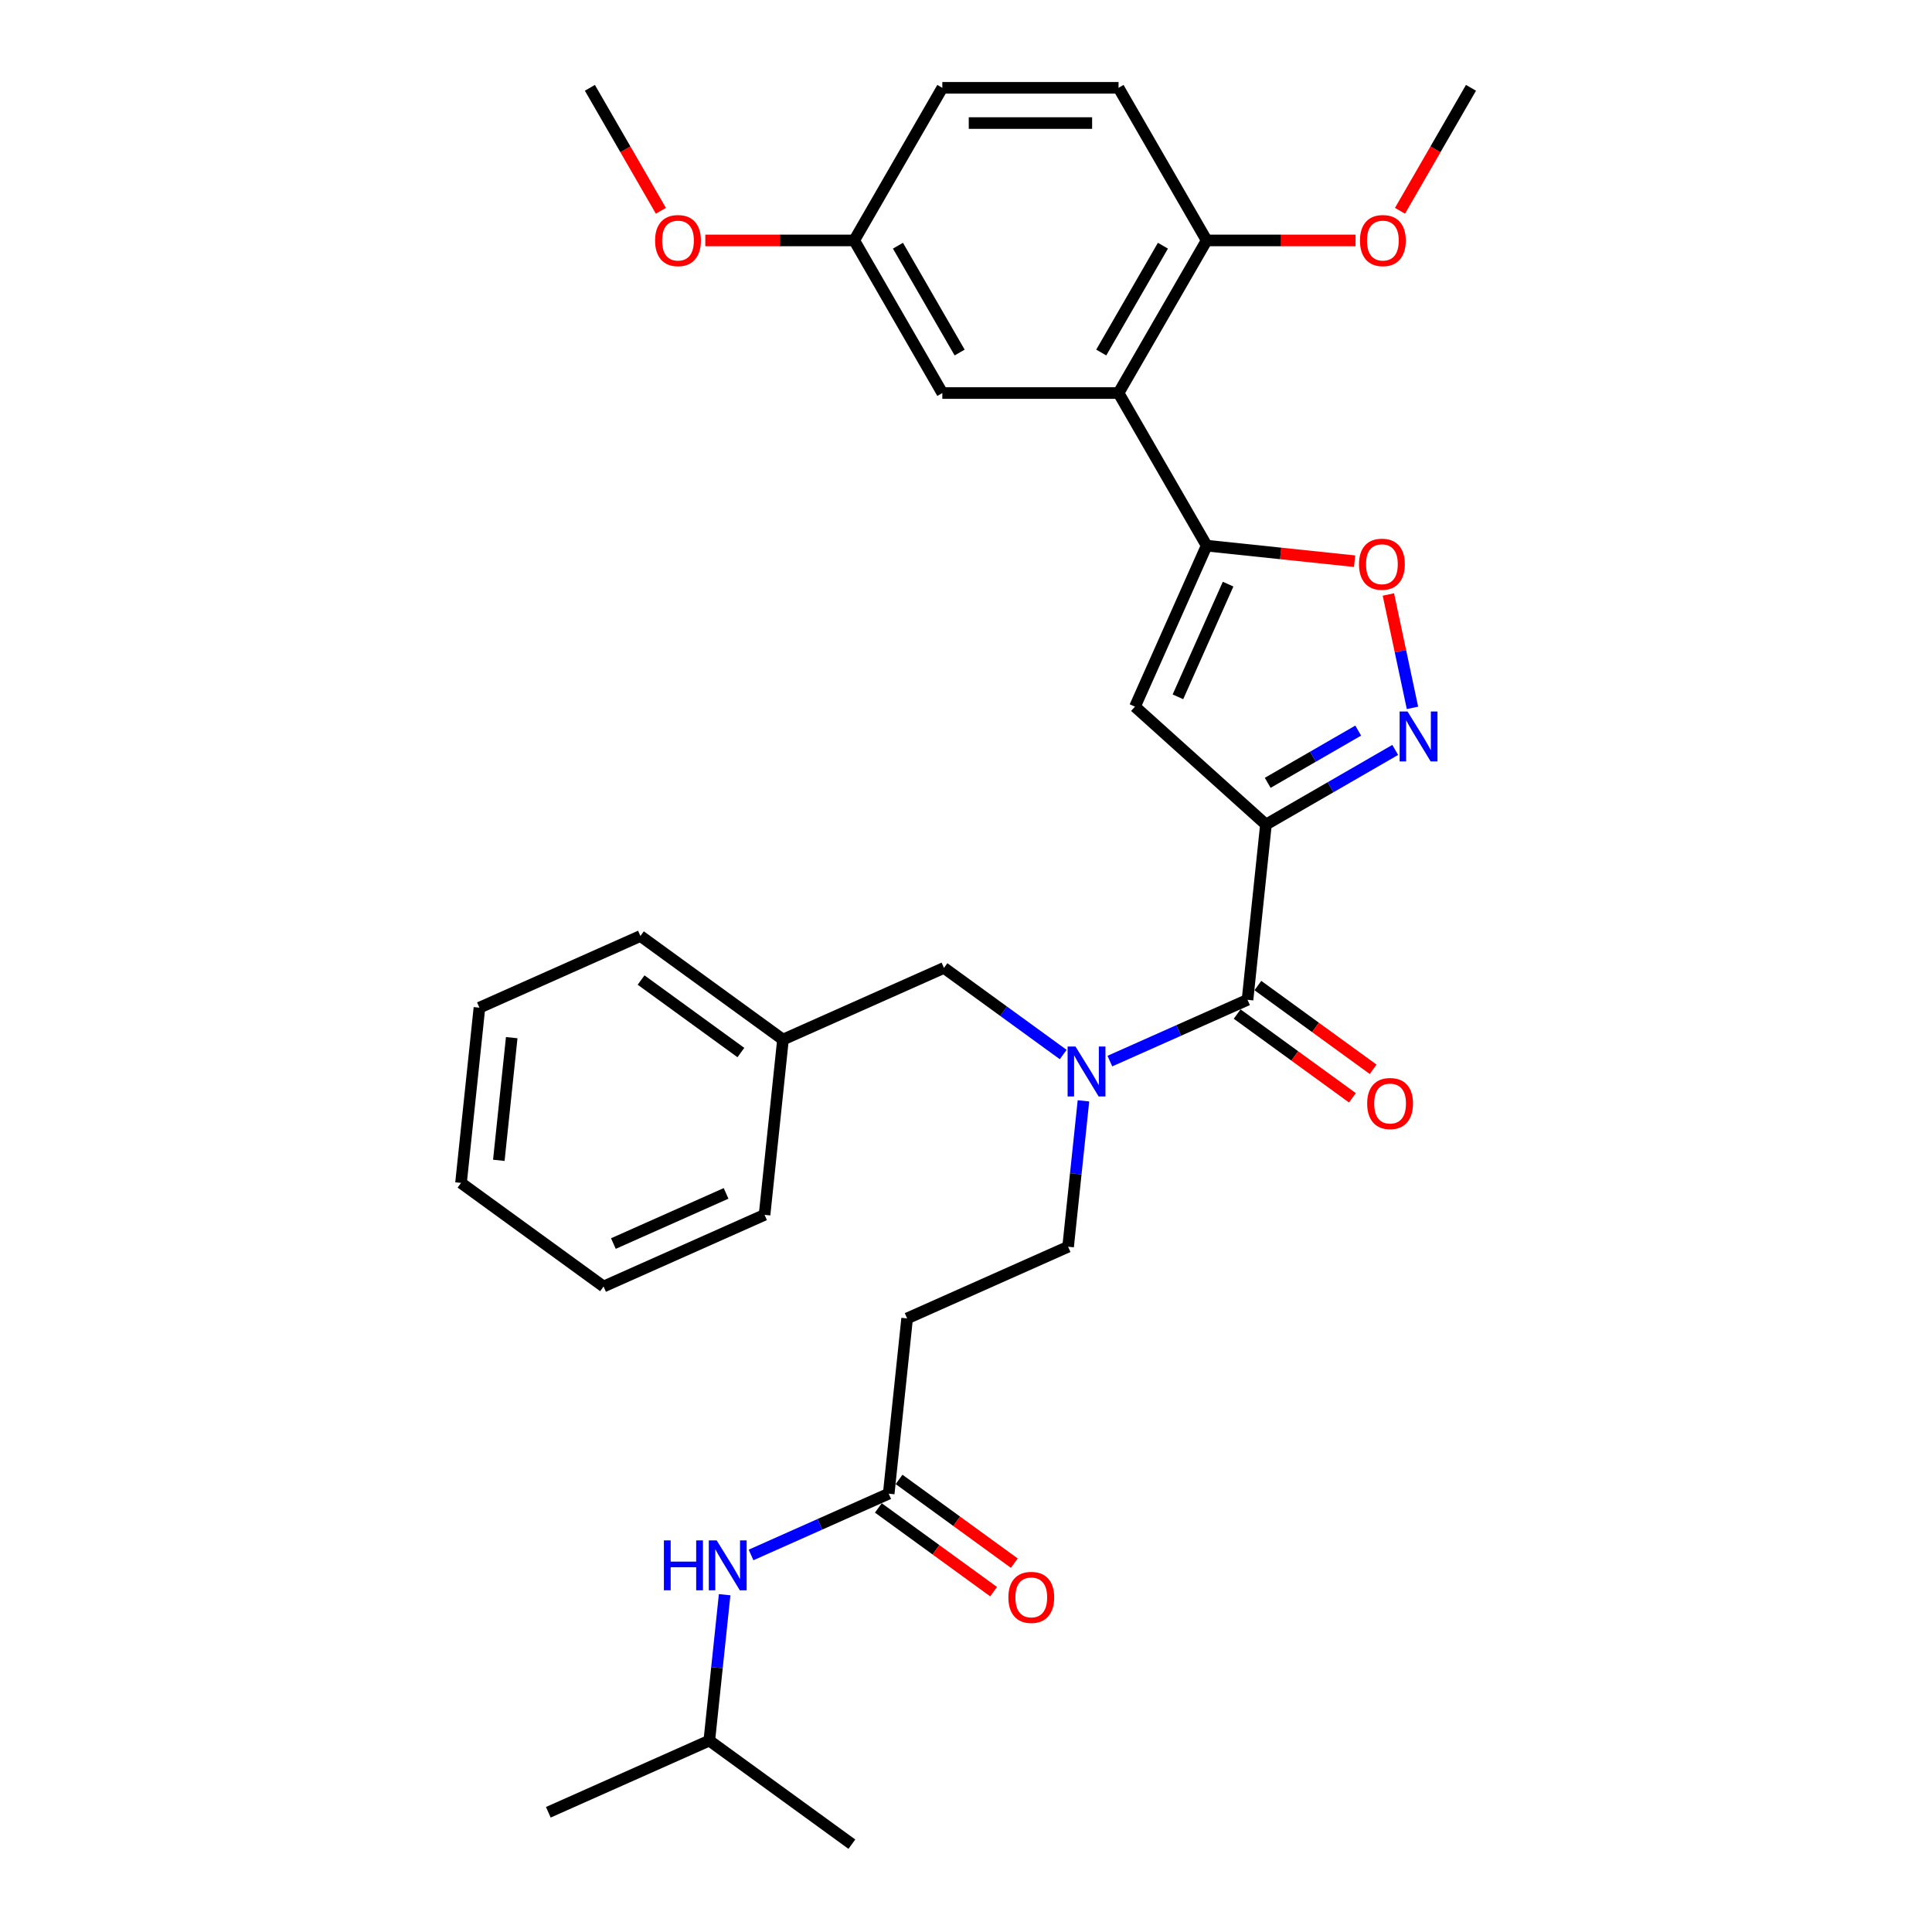 <?xml version='1.0' encoding='iso-8859-1'?>
<svg version='1.1' baseProfile='full'
              xmlns='http://www.w3.org/2000/svg'
                      xmlns:rdkit='http://www.rdkit.org/xml'
                      xmlns:xlink='http://www.w3.org/1999/xlink'
                  xml:space='preserve'
width='1000px' height='1000px' viewBox='0 0 1000 1000'>
<!-- END OF HEADER -->
<rect style='opacity:1.0;fill:#FFFFFF;stroke:none' width='1000' height='1000' x='0' y='0'> </rect>
<path class='bond-0' d='M 459.994,773.122 L 424.369,788.983' style='fill:none;fill-rule:evenodd;stroke:#000000;stroke-width:6px;stroke-linecap:butt;stroke-linejoin:miter;stroke-opacity:1' />
<path class='bond-0' d='M 424.369,788.983 L 388.744,804.844' style='fill:none;fill-rule:evenodd;stroke:#0000FF;stroke-width:6px;stroke-linecap:butt;stroke-linejoin:miter;stroke-opacity:1' />
<path class='bond-1' d='M 454.633,780.501 L 484.459,802.171' style='fill:none;fill-rule:evenodd;stroke:#000000;stroke-width:6px;stroke-linecap:butt;stroke-linejoin:miter;stroke-opacity:1' />
<path class='bond-1' d='M 484.459,802.171 L 514.286,823.842' style='fill:none;fill-rule:evenodd;stroke:#FF0000;stroke-width:6px;stroke-linecap:butt;stroke-linejoin:miter;stroke-opacity:1' />
<path class='bond-1' d='M 465.355,765.742 L 495.182,787.413' style='fill:none;fill-rule:evenodd;stroke:#000000;stroke-width:6px;stroke-linecap:butt;stroke-linejoin:miter;stroke-opacity:1' />
<path class='bond-1' d='M 495.182,787.413 L 525.009,809.084' style='fill:none;fill-rule:evenodd;stroke:#FF0000;stroke-width:6px;stroke-linecap:butt;stroke-linejoin:miter;stroke-opacity:1' />
<path class='bond-2' d='M 459.994,773.122 L 469.528,682.41' style='fill:none;fill-rule:evenodd;stroke:#000000;stroke-width:6px;stroke-linecap:butt;stroke-linejoin:miter;stroke-opacity:1' />
<path class='bond-3' d='M 375.071,825.417 L 371.102,863.175' style='fill:none;fill-rule:evenodd;stroke:#0000FF;stroke-width:6px;stroke-linecap:butt;stroke-linejoin:miter;stroke-opacity:1' />
<path class='bond-3' d='M 371.102,863.175 L 367.134,900.933' style='fill:none;fill-rule:evenodd;stroke:#000000;stroke-width:6px;stroke-linecap:butt;stroke-linejoin:miter;stroke-opacity:1' />
<path class='bond-4' d='M 367.134,900.933 L 283.808,938.032' style='fill:none;fill-rule:evenodd;stroke:#000000;stroke-width:6px;stroke-linecap:butt;stroke-linejoin:miter;stroke-opacity:1' />
<path class='bond-5' d='M 367.134,900.933 L 440.925,954.545' style='fill:none;fill-rule:evenodd;stroke:#000000;stroke-width:6px;stroke-linecap:butt;stroke-linejoin:miter;stroke-opacity:1' />
<path class='bond-6' d='M 640.353,524.879 L 670.18,546.549' style='fill:none;fill-rule:evenodd;stroke:#000000;stroke-width:6px;stroke-linecap:butt;stroke-linejoin:miter;stroke-opacity:1' />
<path class='bond-6' d='M 670.18,546.549 L 700.007,568.22' style='fill:none;fill-rule:evenodd;stroke:#FF0000;stroke-width:6px;stroke-linecap:butt;stroke-linejoin:miter;stroke-opacity:1' />
<path class='bond-6' d='M 651.075,510.12 L 680.902,531.791' style='fill:none;fill-rule:evenodd;stroke:#000000;stroke-width:6px;stroke-linecap:butt;stroke-linejoin:miter;stroke-opacity:1' />
<path class='bond-6' d='M 680.902,531.791 L 710.729,553.461' style='fill:none;fill-rule:evenodd;stroke:#FF0000;stroke-width:6px;stroke-linecap:butt;stroke-linejoin:miter;stroke-opacity:1' />
<path class='bond-7' d='M 645.714,517.5 L 610.089,533.361' style='fill:none;fill-rule:evenodd;stroke:#000000;stroke-width:6px;stroke-linecap:butt;stroke-linejoin:miter;stroke-opacity:1' />
<path class='bond-7' d='M 610.089,533.361 L 574.465,549.222' style='fill:none;fill-rule:evenodd;stroke:#0000FF;stroke-width:6px;stroke-linecap:butt;stroke-linejoin:miter;stroke-opacity:1' />
<path class='bond-8' d='M 645.714,517.5 L 655.248,426.788' style='fill:none;fill-rule:evenodd;stroke:#000000;stroke-width:6px;stroke-linecap:butt;stroke-linejoin:miter;stroke-opacity:1' />
<path class='bond-9' d='M 560.791,569.794 L 556.822,607.553' style='fill:none;fill-rule:evenodd;stroke:#0000FF;stroke-width:6px;stroke-linecap:butt;stroke-linejoin:miter;stroke-opacity:1' />
<path class='bond-9' d='M 556.822,607.553 L 552.854,645.311' style='fill:none;fill-rule:evenodd;stroke:#000000;stroke-width:6px;stroke-linecap:butt;stroke-linejoin:miter;stroke-opacity:1' />
<path class='bond-10' d='M 550.312,545.825 L 519.454,523.405' style='fill:none;fill-rule:evenodd;stroke:#0000FF;stroke-width:6px;stroke-linecap:butt;stroke-linejoin:miter;stroke-opacity:1' />
<path class='bond-10' d='M 519.454,523.405 L 488.596,500.986' style='fill:none;fill-rule:evenodd;stroke:#000000;stroke-width:6px;stroke-linecap:butt;stroke-linejoin:miter;stroke-opacity:1' />
<path class='bond-11' d='M 469.528,682.41 L 552.854,645.311' style='fill:none;fill-rule:evenodd;stroke:#000000;stroke-width:6px;stroke-linecap:butt;stroke-linejoin:miter;stroke-opacity:1' />
<path class='bond-12' d='M 701.138,290.477 L 662.851,286.453' style='fill:none;fill-rule:evenodd;stroke:#FF0000;stroke-width:6px;stroke-linecap:butt;stroke-linejoin:miter;stroke-opacity:1' />
<path class='bond-12' d='M 662.851,286.453 L 624.564,282.429' style='fill:none;fill-rule:evenodd;stroke:#000000;stroke-width:6px;stroke-linecap:butt;stroke-linejoin:miter;stroke-opacity:1' />
<path class='bond-13' d='M 718.622,307.707 L 724.859,337.047' style='fill:none;fill-rule:evenodd;stroke:#FF0000;stroke-width:6px;stroke-linecap:butt;stroke-linejoin:miter;stroke-opacity:1' />
<path class='bond-13' d='M 724.859,337.047 L 731.095,366.388' style='fill:none;fill-rule:evenodd;stroke:#0000FF;stroke-width:6px;stroke-linecap:butt;stroke-linejoin:miter;stroke-opacity:1' />
<path class='bond-14' d='M 624.564,282.429 L 587.465,365.755' style='fill:none;fill-rule:evenodd;stroke:#000000;stroke-width:6px;stroke-linecap:butt;stroke-linejoin:miter;stroke-opacity:1' />
<path class='bond-14' d='M 635.664,302.348 L 609.695,360.676' style='fill:none;fill-rule:evenodd;stroke:#000000;stroke-width:6px;stroke-linecap:butt;stroke-linejoin:miter;stroke-opacity:1' />
<path class='bond-15' d='M 624.564,282.429 L 578.958,203.438' style='fill:none;fill-rule:evenodd;stroke:#000000;stroke-width:6px;stroke-linecap:butt;stroke-linejoin:miter;stroke-opacity:1' />
<path class='bond-16' d='M 587.465,365.755 L 655.248,426.788' style='fill:none;fill-rule:evenodd;stroke:#000000;stroke-width:6px;stroke-linecap:butt;stroke-linejoin:miter;stroke-opacity:1' />
<path class='bond-17' d='M 655.248,426.788 L 688.706,407.471' style='fill:none;fill-rule:evenodd;stroke:#000000;stroke-width:6px;stroke-linecap:butt;stroke-linejoin:miter;stroke-opacity:1' />
<path class='bond-17' d='M 688.706,407.471 L 722.163,388.154' style='fill:none;fill-rule:evenodd;stroke:#0000FF;stroke-width:6px;stroke-linecap:butt;stroke-linejoin:miter;stroke-opacity:1' />
<path class='bond-17' d='M 656.164,405.194 L 679.585,391.673' style='fill:none;fill-rule:evenodd;stroke:#000000;stroke-width:6px;stroke-linecap:butt;stroke-linejoin:miter;stroke-opacity:1' />
<path class='bond-17' d='M 679.585,391.673 L 703.005,378.151' style='fill:none;fill-rule:evenodd;stroke:#0000FF;stroke-width:6px;stroke-linecap:butt;stroke-linejoin:miter;stroke-opacity:1' />
<path class='bond-18' d='M 578.958,203.438 L 624.564,124.446' style='fill:none;fill-rule:evenodd;stroke:#000000;stroke-width:6px;stroke-linecap:butt;stroke-linejoin:miter;stroke-opacity:1' />
<path class='bond-18' d='M 570.001,182.468 L 601.925,127.174' style='fill:none;fill-rule:evenodd;stroke:#000000;stroke-width:6px;stroke-linecap:butt;stroke-linejoin:miter;stroke-opacity:1' />
<path class='bond-19' d='M 578.958,203.438 L 487.747,203.438' style='fill:none;fill-rule:evenodd;stroke:#000000;stroke-width:6px;stroke-linecap:butt;stroke-linejoin:miter;stroke-opacity:1' />
<path class='bond-20' d='M 624.564,124.446 L 578.958,45.455' style='fill:none;fill-rule:evenodd;stroke:#000000;stroke-width:6px;stroke-linecap:butt;stroke-linejoin:miter;stroke-opacity:1' />
<path class='bond-21' d='M 624.564,124.446 L 663.101,124.446' style='fill:none;fill-rule:evenodd;stroke:#000000;stroke-width:6px;stroke-linecap:butt;stroke-linejoin:miter;stroke-opacity:1' />
<path class='bond-21' d='M 663.101,124.446 L 701.638,124.446' style='fill:none;fill-rule:evenodd;stroke:#FF0000;stroke-width:6px;stroke-linecap:butt;stroke-linejoin:miter;stroke-opacity:1' />
<path class='bond-22' d='M 487.747,203.438 L 442.141,124.446' style='fill:none;fill-rule:evenodd;stroke:#000000;stroke-width:6px;stroke-linecap:butt;stroke-linejoin:miter;stroke-opacity:1' />
<path class='bond-22' d='M 496.704,182.468 L 464.78,127.174' style='fill:none;fill-rule:evenodd;stroke:#000000;stroke-width:6px;stroke-linecap:butt;stroke-linejoin:miter;stroke-opacity:1' />
<path class='bond-23' d='M 578.958,45.455 L 487.747,45.455' style='fill:none;fill-rule:evenodd;stroke:#000000;stroke-width:6px;stroke-linecap:butt;stroke-linejoin:miter;stroke-opacity:1' />
<path class='bond-23' d='M 565.276,63.697 L 501.428,63.697' style='fill:none;fill-rule:evenodd;stroke:#000000;stroke-width:6px;stroke-linecap:butt;stroke-linejoin:miter;stroke-opacity:1' />
<path class='bond-24' d='M 442.141,124.446 L 487.747,45.455' style='fill:none;fill-rule:evenodd;stroke:#000000;stroke-width:6px;stroke-linecap:butt;stroke-linejoin:miter;stroke-opacity:1' />
<path class='bond-25' d='M 442.141,124.446 L 403.604,124.446' style='fill:none;fill-rule:evenodd;stroke:#000000;stroke-width:6px;stroke-linecap:butt;stroke-linejoin:miter;stroke-opacity:1' />
<path class='bond-25' d='M 403.604,124.446 L 365.067,124.446' style='fill:none;fill-rule:evenodd;stroke:#FF0000;stroke-width:6px;stroke-linecap:butt;stroke-linejoin:miter;stroke-opacity:1' />
<path class='bond-26' d='M 724.633,109.104 L 743.007,77.279' style='fill:none;fill-rule:evenodd;stroke:#FF0000;stroke-width:6px;stroke-linecap:butt;stroke-linejoin:miter;stroke-opacity:1' />
<path class='bond-26' d='M 743.007,77.279 L 761.381,45.455' style='fill:none;fill-rule:evenodd;stroke:#000000;stroke-width:6px;stroke-linecap:butt;stroke-linejoin:miter;stroke-opacity:1' />
<path class='bond-27' d='M 342.072,109.104 L 323.698,77.279' style='fill:none;fill-rule:evenodd;stroke:#FF0000;stroke-width:6px;stroke-linecap:butt;stroke-linejoin:miter;stroke-opacity:1' />
<path class='bond-27' d='M 323.698,77.279 L 305.323,45.455' style='fill:none;fill-rule:evenodd;stroke:#000000;stroke-width:6px;stroke-linecap:butt;stroke-linejoin:miter;stroke-opacity:1' />
<path class='bond-28' d='M 405.27,538.085 L 488.596,500.986' style='fill:none;fill-rule:evenodd;stroke:#000000;stroke-width:6px;stroke-linecap:butt;stroke-linejoin:miter;stroke-opacity:1' />
<path class='bond-29' d='M 405.27,538.085 L 331.479,484.472' style='fill:none;fill-rule:evenodd;stroke:#000000;stroke-width:6px;stroke-linecap:butt;stroke-linejoin:miter;stroke-opacity:1' />
<path class='bond-29' d='M 383.479,544.801 L 331.825,507.272' style='fill:none;fill-rule:evenodd;stroke:#000000;stroke-width:6px;stroke-linecap:butt;stroke-linejoin:miter;stroke-opacity:1' />
<path class='bond-30' d='M 405.27,538.085 L 395.736,628.797' style='fill:none;fill-rule:evenodd;stroke:#000000;stroke-width:6px;stroke-linecap:butt;stroke-linejoin:miter;stroke-opacity:1' />
<path class='bond-31' d='M 331.479,484.472 L 248.153,521.571' style='fill:none;fill-rule:evenodd;stroke:#000000;stroke-width:6px;stroke-linecap:butt;stroke-linejoin:miter;stroke-opacity:1' />
<path class='bond-32' d='M 395.736,628.797 L 312.41,665.896' style='fill:none;fill-rule:evenodd;stroke:#000000;stroke-width:6px;stroke-linecap:butt;stroke-linejoin:miter;stroke-opacity:1' />
<path class='bond-32' d='M 375.818,617.697 L 317.489,643.666' style='fill:none;fill-rule:evenodd;stroke:#000000;stroke-width:6px;stroke-linecap:butt;stroke-linejoin:miter;stroke-opacity:1' />
<path class='bond-33' d='M 312.41,665.896 L 238.619,612.283' style='fill:none;fill-rule:evenodd;stroke:#000000;stroke-width:6px;stroke-linecap:butt;stroke-linejoin:miter;stroke-opacity:1' />
<path class='bond-34' d='M 248.153,521.571 L 238.619,612.283' style='fill:none;fill-rule:evenodd;stroke:#000000;stroke-width:6px;stroke-linecap:butt;stroke-linejoin:miter;stroke-opacity:1' />
<path class='bond-34' d='M 264.865,537.085 L 258.191,600.583' style='fill:none;fill-rule:evenodd;stroke:#000000;stroke-width:6px;stroke-linecap:butt;stroke-linejoin:miter;stroke-opacity:1' />
<path  class='atom-1' d='M 343.631 797.305
L 347.134 797.305
L 347.134 808.287
L 360.341 808.287
L 360.341 797.305
L 363.844 797.305
L 363.844 823.136
L 360.341 823.136
L 360.341 811.206
L 347.134 811.206
L 347.134 823.136
L 343.631 823.136
L 343.631 797.305
' fill='#0000FF'/>
<path  class='atom-1' d='M 370.958 797.305
L 379.422 810.987
Q 380.262 812.337, 381.612 814.781
Q 382.961 817.226, 383.034 817.372
L 383.034 797.305
L 386.464 797.305
L 386.464 823.136
L 382.925 823.136
L 373.84 808.178
Q 372.782 806.426, 371.651 804.42
Q 370.557 802.413, 370.228 801.793
L 370.228 823.136
L 366.872 823.136
L 366.872 797.305
L 370.958 797.305
' fill='#0000FF'/>
<path  class='atom-2' d='M 521.928 826.807
Q 521.928 820.605, 524.993 817.139
Q 528.057 813.673, 533.786 813.673
Q 539.514 813.673, 542.578 817.139
Q 545.643 820.605, 545.643 826.807
Q 545.643 833.083, 542.542 836.658
Q 539.441 840.197, 533.786 840.197
Q 528.094 840.197, 524.993 836.658
Q 521.928 833.119, 521.928 826.807
M 533.786 837.278
Q 537.726 837.278, 539.842 834.652
Q 541.995 831.988, 541.995 826.807
Q 541.995 821.736, 539.842 819.182
Q 537.726 816.592, 533.786 816.592
Q 529.845 816.592, 527.693 819.146
Q 525.576 821.7, 525.576 826.807
Q 525.576 832.025, 527.693 834.652
Q 529.845 837.278, 533.786 837.278
' fill='#FF0000'/>
<path  class='atom-6' d='M 707.648 571.185
Q 707.648 564.983, 710.713 561.517
Q 713.778 558.051, 719.506 558.051
Q 725.234 558.051, 728.299 561.517
Q 731.363 564.983, 731.363 571.185
Q 731.363 577.461, 728.262 581.036
Q 725.161 584.575, 719.506 584.575
Q 713.814 584.575, 710.713 581.036
Q 707.648 577.497, 707.648 571.185
M 719.506 581.656
Q 723.446 581.656, 725.562 579.03
Q 727.715 576.366, 727.715 571.185
Q 727.715 566.114, 725.562 563.56
Q 723.446 560.97, 719.506 560.97
Q 715.565 560.97, 713.413 563.524
Q 711.297 566.078, 711.297 571.185
Q 711.297 576.403, 713.413 579.03
Q 715.565 581.656, 719.506 581.656
' fill='#FF0000'/>
<path  class='atom-7' d='M 556.678 541.683
L 565.143 555.365
Q 565.982 556.715, 567.332 559.159
Q 568.682 561.604, 568.755 561.75
L 568.755 541.683
L 572.184 541.683
L 572.184 567.514
L 568.645 567.514
L 559.561 552.556
Q 558.503 550.804, 557.372 548.798
Q 556.277 546.791, 555.949 546.171
L 555.949 567.514
L 552.592 567.514
L 552.592 541.683
L 556.678 541.683
' fill='#0000FF'/>
<path  class='atom-9' d='M 703.418 292.036
Q 703.418 285.834, 706.483 282.368
Q 709.548 278.902, 715.276 278.902
Q 721.004 278.902, 724.069 282.368
Q 727.133 285.834, 727.133 292.036
Q 727.133 298.312, 724.032 301.887
Q 720.931 305.426, 715.276 305.426
Q 709.584 305.426, 706.483 301.887
Q 703.418 298.348, 703.418 292.036
M 715.276 302.507
Q 719.216 302.507, 721.332 299.881
Q 723.485 297.217, 723.485 292.036
Q 723.485 286.965, 721.332 284.411
Q 719.216 281.821, 715.276 281.821
Q 711.336 281.821, 709.183 284.375
Q 707.067 286.929, 707.067 292.036
Q 707.067 297.254, 709.183 299.881
Q 711.336 302.507, 715.276 302.507
' fill='#FF0000'/>
<path  class='atom-13' d='M 728.53 368.266
L 736.994 381.948
Q 737.834 383.298, 739.184 385.742
Q 740.533 388.187, 740.606 388.333
L 740.606 368.266
L 744.036 368.266
L 744.036 394.097
L 740.497 394.097
L 731.412 379.139
Q 730.354 377.387, 729.223 375.381
Q 728.129 373.374, 727.8 372.754
L 727.8 394.097
L 724.444 394.097
L 724.444 368.266
L 728.53 368.266
' fill='#0000FF'/>
<path  class='atom-20' d='M 703.918 124.519
Q 703.918 118.317, 706.983 114.851
Q 710.047 111.385, 715.776 111.385
Q 721.504 111.385, 724.568 114.851
Q 727.633 118.317, 727.633 124.519
Q 727.633 130.794, 724.532 134.37
Q 721.431 137.909, 715.776 137.909
Q 710.084 137.909, 706.983 134.37
Q 703.918 130.831, 703.918 124.519
M 715.776 134.99
Q 719.716 134.99, 721.832 132.363
Q 723.985 129.7, 723.985 124.519
Q 723.985 119.448, 721.832 116.894
Q 719.716 114.303, 715.776 114.303
Q 711.835 114.303, 709.683 116.857
Q 707.567 119.411, 707.567 124.519
Q 707.567 129.736, 709.683 132.363
Q 711.835 134.99, 715.776 134.99
' fill='#FF0000'/>
<path  class='atom-21' d='M 339.072 124.519
Q 339.072 118.317, 342.136 114.851
Q 345.201 111.385, 350.929 111.385
Q 356.657 111.385, 359.722 114.851
Q 362.787 118.317, 362.787 124.519
Q 362.787 130.794, 359.686 134.37
Q 356.584 137.909, 350.929 137.909
Q 345.238 137.909, 342.136 134.37
Q 339.072 130.831, 339.072 124.519
M 350.929 134.99
Q 354.87 134.99, 356.986 132.363
Q 359.138 129.7, 359.138 124.519
Q 359.138 119.448, 356.986 116.894
Q 354.87 114.303, 350.929 114.303
Q 346.989 114.303, 344.836 116.857
Q 342.72 119.411, 342.72 124.519
Q 342.72 129.736, 344.836 132.363
Q 346.989 134.99, 350.929 134.99
' fill='#FF0000'/>
</svg>
